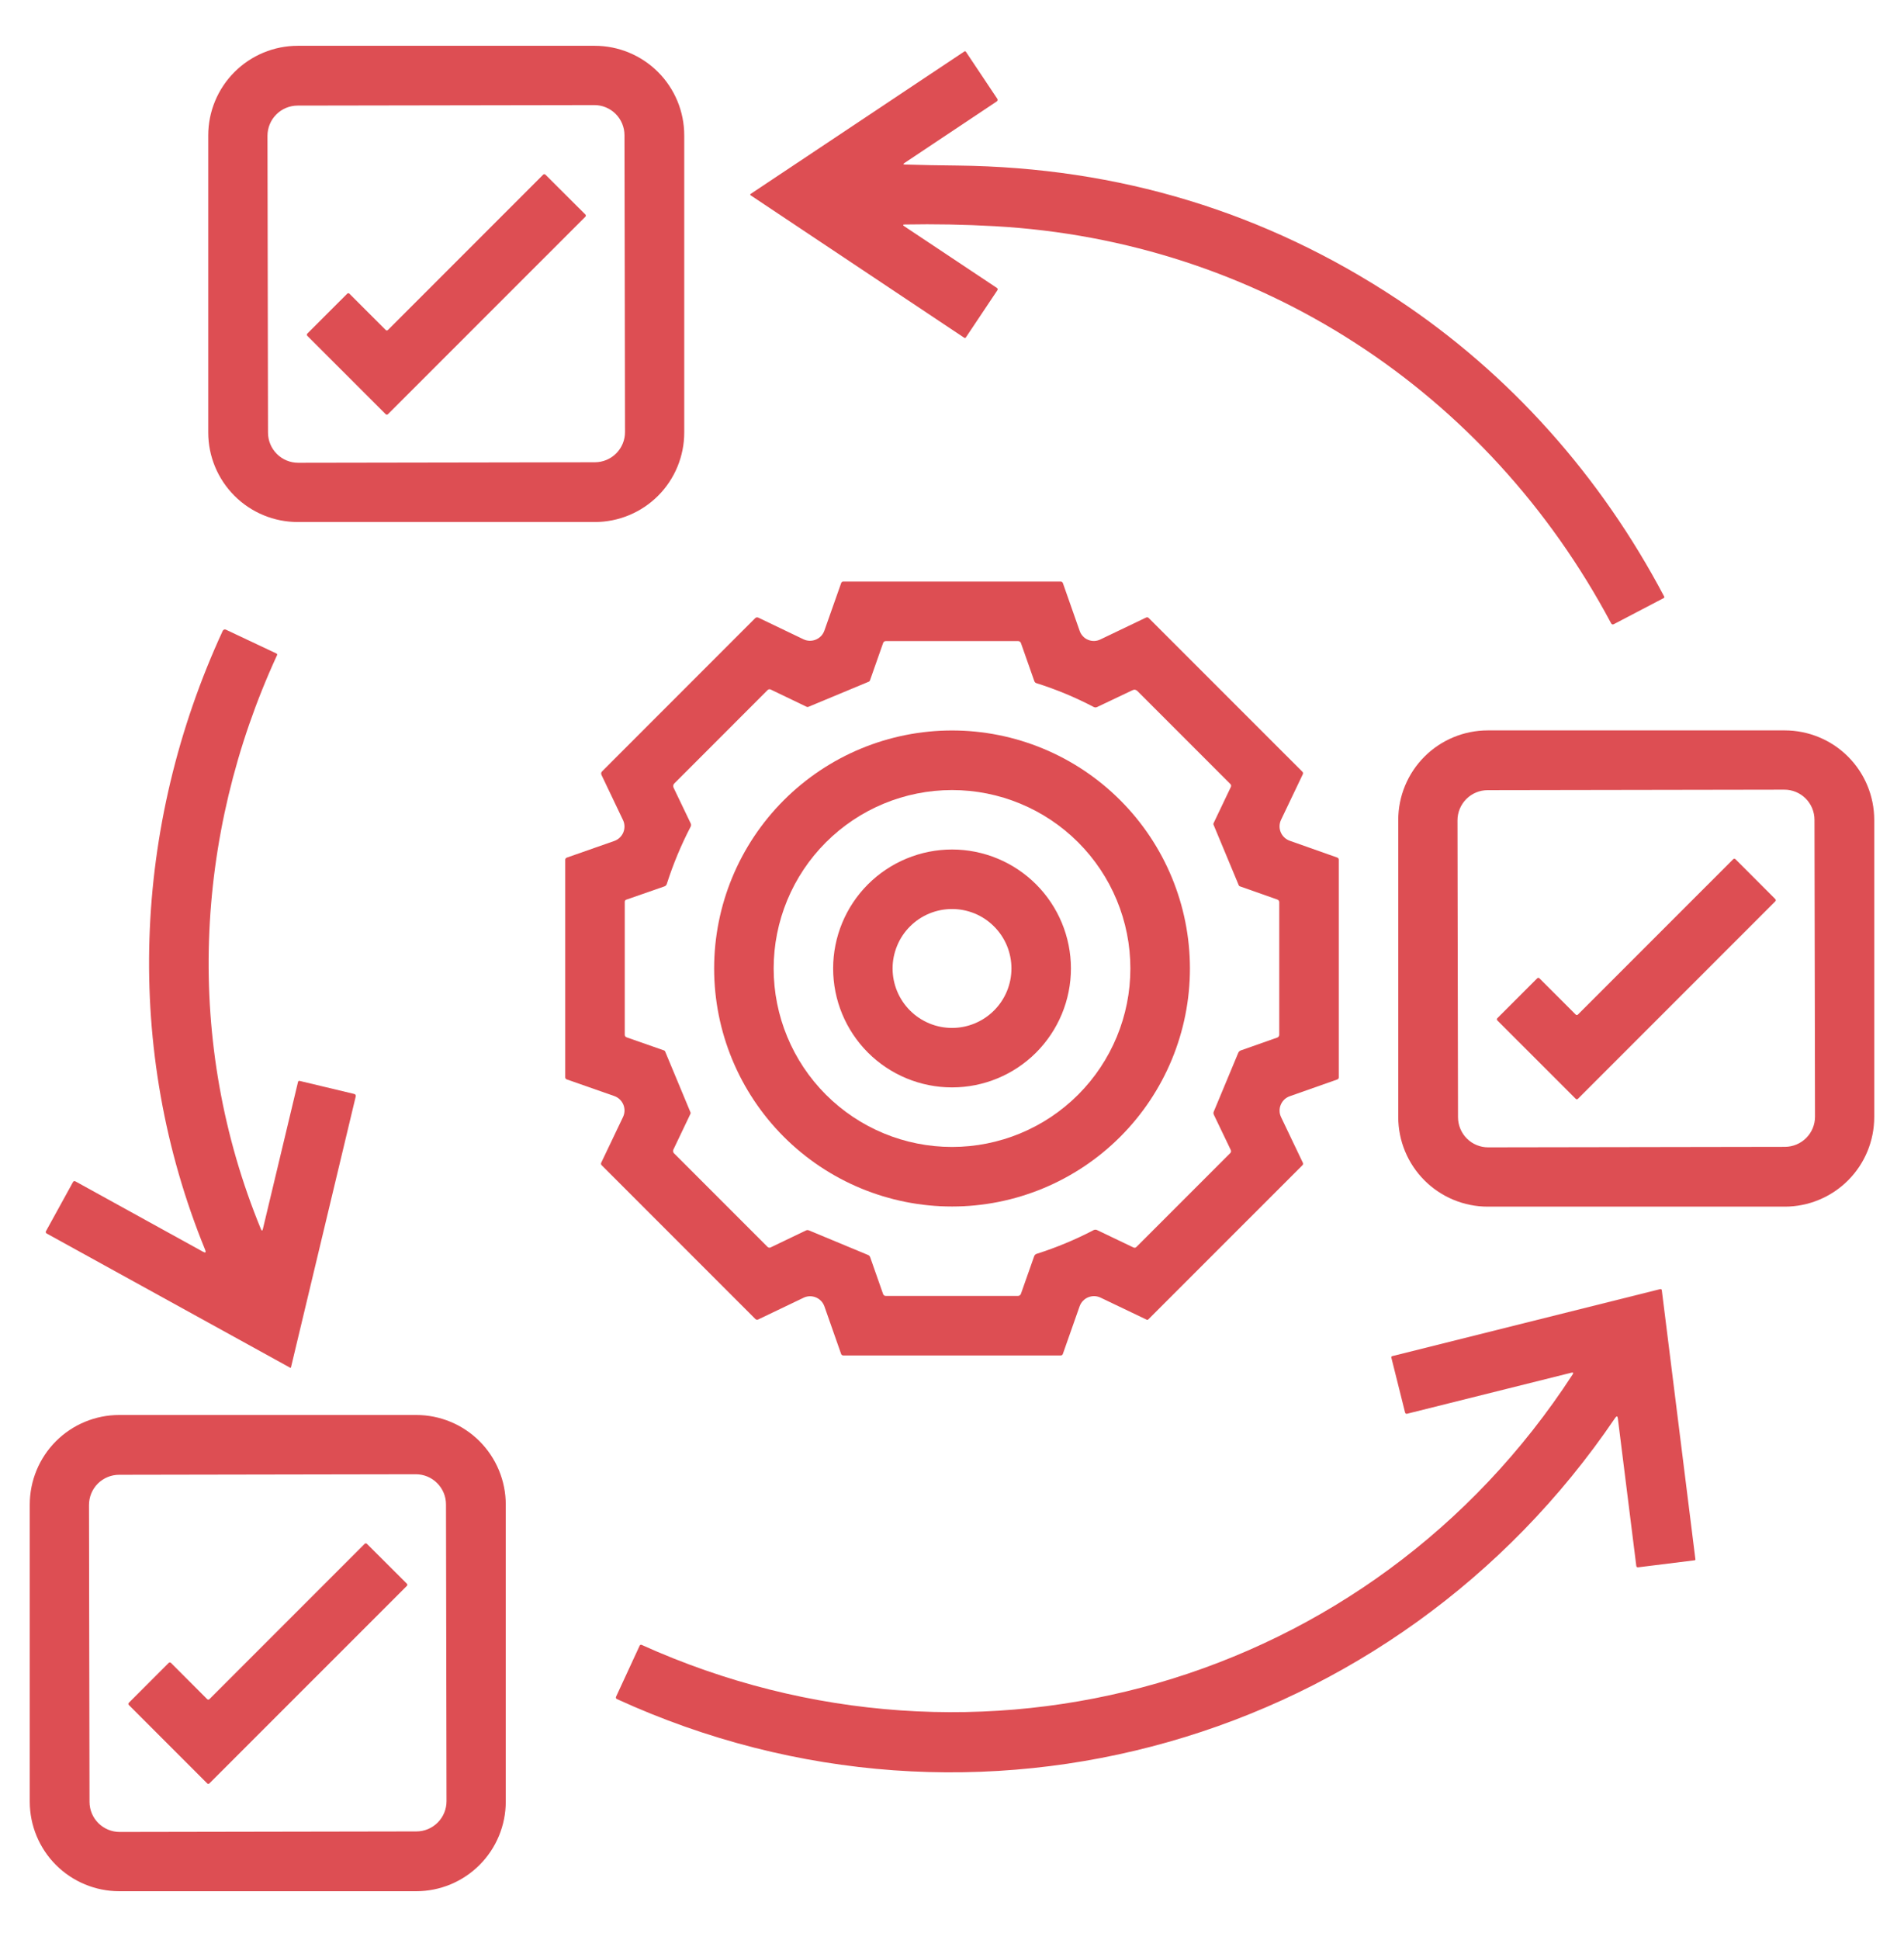 <svg width="54" height="55" viewBox="0 0 54 55" fill="none" xmlns="http://www.w3.org/2000/svg">
<path d="M19.406 12.26C19.406 12.933 19.139 13.579 18.663 14.055C18.187 14.531 17.541 14.798 16.868 14.798H8.445C7.772 14.798 7.126 14.531 6.65 14.055C6.174 13.579 5.906 12.933 5.906 12.26V3.837C5.906 3.164 6.174 2.518 6.65 2.042C7.126 1.566 7.772 1.298 8.445 1.298H16.868C17.541 1.298 18.187 1.566 18.663 2.042C19.139 2.518 19.406 3.164 19.406 3.837V12.26ZM17.711 3.832C17.711 3.606 17.62 3.388 17.46 3.228C17.299 3.068 17.081 2.978 16.855 2.979L8.44 2.993C8.213 2.994 7.996 3.084 7.836 3.245C7.676 3.405 7.586 3.623 7.586 3.85L7.601 12.264C7.601 12.491 7.692 12.709 7.853 12.869C8.013 13.029 8.231 13.119 8.458 13.118L16.872 13.104C17.099 13.103 17.317 13.013 17.477 12.852C17.637 12.691 17.727 12.473 17.726 12.247L17.711 3.832Z" fill="#DD4E53"/>
<path d="M25.665 4.664C26.163 4.679 26.661 4.689 27.158 4.693C31.729 4.745 35.885 6.008 39.627 8.482C42.825 10.597 45.407 13.51 47.198 16.91C47.2 16.914 47.201 16.918 47.202 16.922C47.202 16.927 47.202 16.931 47.2 16.935C47.199 16.939 47.197 16.943 47.194 16.947C47.191 16.95 47.188 16.952 47.184 16.954L45.773 17.692C45.738 17.711 45.711 17.702 45.692 17.667C42.184 11.076 35.688 6.829 28.212 6.412C27.355 6.364 26.505 6.348 25.662 6.364C25.604 6.365 25.599 6.382 25.647 6.414L28.275 8.163C28.285 8.171 28.292 8.181 28.294 8.193C28.297 8.205 28.294 8.218 28.287 8.228L27.392 9.567C27.39 9.571 27.387 9.574 27.383 9.576C27.38 9.578 27.376 9.58 27.372 9.581C27.368 9.581 27.364 9.581 27.36 9.58C27.356 9.58 27.352 9.578 27.349 9.576L21.287 5.535C21.284 5.533 21.282 5.531 21.28 5.527C21.278 5.524 21.277 5.521 21.277 5.517C21.277 5.514 21.278 5.51 21.28 5.507C21.282 5.504 21.284 5.501 21.287 5.499L27.35 1.459C27.353 1.456 27.357 1.455 27.361 1.454C27.365 1.453 27.369 1.453 27.374 1.454C27.378 1.454 27.382 1.456 27.385 1.458C27.389 1.461 27.392 1.464 27.394 1.467L28.284 2.8C28.288 2.806 28.291 2.813 28.292 2.82C28.294 2.827 28.294 2.834 28.292 2.841C28.291 2.848 28.288 2.855 28.284 2.861C28.28 2.867 28.274 2.872 28.268 2.876L25.653 4.62C25.61 4.648 25.615 4.663 25.665 4.664Z" fill="#DD4E53"/>
<path d="M11.002 9.354L15.405 4.951C15.409 4.947 15.414 4.943 15.42 4.941C15.425 4.939 15.431 4.938 15.437 4.938C15.443 4.938 15.449 4.939 15.454 4.941C15.46 4.943 15.464 4.947 15.469 4.951L16.601 6.08C16.605 6.084 16.609 6.089 16.611 6.095C16.613 6.1 16.615 6.106 16.615 6.112C16.615 6.118 16.613 6.124 16.611 6.129C16.609 6.135 16.605 6.14 16.601 6.144L11.002 11.742C10.998 11.746 10.993 11.749 10.987 11.752C10.982 11.754 10.976 11.755 10.97 11.755C10.964 11.755 10.959 11.754 10.953 11.752C10.948 11.749 10.943 11.746 10.939 11.742L8.716 9.52C8.712 9.516 8.709 9.511 8.707 9.505C8.704 9.5 8.703 9.494 8.703 9.488C8.703 9.482 8.704 9.476 8.707 9.471C8.709 9.465 8.712 9.461 8.716 9.456L9.847 8.326C9.851 8.322 9.856 8.318 9.862 8.316C9.867 8.314 9.873 8.312 9.879 8.312C9.885 8.312 9.89 8.314 9.896 8.316C9.901 8.318 9.906 8.322 9.91 8.326L10.939 9.354C10.943 9.358 10.948 9.362 10.953 9.364C10.959 9.366 10.964 9.367 10.97 9.367C10.976 9.367 10.982 9.366 10.987 9.364C10.993 9.362 10.998 9.358 11.002 9.354Z" fill="#DD4E53"/>
<path d="M23.382 37.034C23.362 36.977 23.331 36.925 23.289 36.88C23.247 36.836 23.197 36.801 23.141 36.778C23.085 36.755 23.024 36.744 22.964 36.745C22.903 36.747 22.843 36.761 22.789 36.788L21.502 37.404C21.489 37.41 21.474 37.412 21.46 37.409C21.446 37.407 21.433 37.4 21.423 37.39L17.065 33.032C17.043 33.01 17.039 32.985 17.052 32.958L17.669 31.666C17.695 31.611 17.71 31.551 17.712 31.491C17.713 31.43 17.702 31.369 17.679 31.313C17.655 31.257 17.62 31.206 17.576 31.164C17.532 31.122 17.48 31.09 17.422 31.07L16.076 30.599C16.046 30.588 16.031 30.567 16.031 30.536V24.372C16.031 24.358 16.035 24.345 16.044 24.334C16.051 24.323 16.063 24.315 16.076 24.311L17.42 23.84C17.478 23.82 17.53 23.788 17.575 23.746C17.619 23.704 17.654 23.654 17.678 23.597C17.701 23.541 17.712 23.481 17.711 23.42C17.709 23.359 17.695 23.299 17.668 23.244L17.061 21.972C17.041 21.931 17.047 21.894 17.08 21.862L21.414 17.527C21.442 17.499 21.475 17.493 21.511 17.51L22.787 18.122C22.841 18.148 22.901 18.162 22.962 18.164C23.023 18.165 23.083 18.154 23.139 18.131C23.195 18.107 23.246 18.073 23.288 18.029C23.329 17.985 23.361 17.932 23.381 17.875L23.856 16.53C23.866 16.501 23.888 16.486 23.919 16.486H30.083C30.096 16.486 30.11 16.49 30.121 16.498C30.132 16.506 30.14 16.517 30.145 16.53L30.622 17.887C30.641 17.943 30.673 17.994 30.714 18.037C30.754 18.081 30.804 18.115 30.859 18.137C30.914 18.16 30.973 18.171 31.033 18.17C31.093 18.168 31.151 18.154 31.205 18.128L32.502 17.507C32.532 17.493 32.558 17.497 32.58 17.52L36.935 21.874C36.958 21.897 36.962 21.922 36.948 21.951L36.332 23.24C36.306 23.295 36.292 23.354 36.29 23.414C36.288 23.475 36.3 23.535 36.323 23.591C36.346 23.647 36.381 23.697 36.425 23.739C36.468 23.78 36.521 23.812 36.578 23.833L37.923 24.308C37.954 24.319 37.969 24.34 37.969 24.372V30.54C37.969 30.57 37.954 30.591 37.925 30.601L36.579 31.075C36.522 31.096 36.469 31.127 36.425 31.169C36.382 31.211 36.347 31.261 36.324 31.317C36.3 31.373 36.289 31.433 36.291 31.494C36.292 31.554 36.307 31.613 36.333 31.668L36.949 32.957C36.963 32.986 36.959 33.011 36.936 33.034L32.569 37.4C32.555 37.415 32.538 37.418 32.52 37.409L31.213 36.784C31.159 36.758 31.099 36.744 31.038 36.742C30.978 36.741 30.918 36.752 30.861 36.775C30.805 36.798 30.755 36.833 30.713 36.877C30.671 36.921 30.639 36.974 30.619 37.031L30.144 38.38C30.134 38.409 30.114 38.423 30.083 38.423H23.916C23.903 38.423 23.889 38.419 23.878 38.411C23.867 38.404 23.859 38.393 23.855 38.38L23.382 37.034ZM18.865 29.808L19.581 31.527C19.585 31.535 19.587 31.544 19.587 31.553C19.586 31.562 19.584 31.57 19.58 31.578L19.097 32.59C19.089 32.606 19.087 32.625 19.09 32.643C19.093 32.661 19.101 32.678 19.114 32.691L21.769 35.346C21.78 35.357 21.795 35.365 21.811 35.367C21.826 35.37 21.842 35.368 21.856 35.361L22.854 34.882C22.884 34.867 22.913 34.866 22.944 34.879L24.619 35.575C24.648 35.587 24.668 35.608 24.679 35.638L25.045 36.68C25.058 36.717 25.085 36.736 25.125 36.736H28.866C28.912 36.736 28.943 36.714 28.957 36.67L29.33 35.611C29.335 35.595 29.345 35.581 29.357 35.569C29.369 35.557 29.383 35.548 29.399 35.543C29.958 35.366 30.496 35.142 31.015 34.871C31.031 34.863 31.048 34.859 31.065 34.859C31.082 34.858 31.099 34.862 31.114 34.869L32.145 35.362C32.177 35.377 32.206 35.372 32.232 35.346L34.891 32.688C34.903 32.677 34.91 32.662 34.913 32.646C34.916 32.63 34.913 32.614 34.906 32.599L34.427 31.601C34.412 31.57 34.412 31.54 34.425 31.509L35.118 29.846C35.133 29.812 35.157 29.789 35.192 29.776L36.225 29.412C36.242 29.406 36.256 29.395 36.266 29.381C36.276 29.367 36.281 29.349 36.281 29.332V25.578C36.281 25.539 36.263 25.513 36.225 25.499L35.165 25.125C35.157 25.122 35.15 25.118 35.144 25.112C35.138 25.106 35.134 25.099 35.131 25.091L34.418 23.38C34.415 23.373 34.413 23.364 34.414 23.356C34.414 23.348 34.416 23.339 34.42 23.332L34.907 22.311C34.923 22.278 34.918 22.248 34.892 22.222L32.26 19.59C32.218 19.548 32.171 19.54 32.118 19.566L31.116 20.042C31.083 20.058 31.05 20.057 31.017 20.04C30.496 19.767 29.955 19.542 29.394 19.366C29.365 19.357 29.346 19.338 29.335 19.309L28.955 18.229C28.95 18.213 28.939 18.199 28.925 18.189C28.91 18.179 28.894 18.173 28.876 18.173H25.125C25.085 18.173 25.059 18.192 25.046 18.229L24.673 19.289C24.67 19.297 24.666 19.304 24.66 19.31C24.654 19.316 24.647 19.321 24.64 19.324L22.926 20.037C22.918 20.04 22.91 20.042 22.901 20.041C22.893 20.041 22.884 20.039 22.876 20.035L21.86 19.547C21.845 19.539 21.829 19.537 21.813 19.54C21.797 19.542 21.782 19.55 21.771 19.561L19.128 22.205C19.09 22.243 19.082 22.286 19.106 22.334L19.588 23.339C19.603 23.372 19.603 23.404 19.587 23.435C19.316 23.956 19.091 24.497 18.912 25.056C18.9 25.092 18.877 25.116 18.841 25.128L17.763 25.503C17.733 25.514 17.719 25.535 17.719 25.566V29.329C17.719 29.368 17.737 29.394 17.775 29.407L18.834 29.777C18.84 29.779 18.847 29.783 18.852 29.788C18.858 29.794 18.862 29.8 18.865 29.808Z" fill="#DD4E53"/>
<path d="M7.456 34.837L8.453 30.666C8.455 30.657 8.461 30.649 8.469 30.644C8.477 30.639 8.486 30.637 8.495 30.64L10.04 31.009C10.082 31.019 10.097 31.044 10.088 31.086L8.253 38.76C8.253 38.762 8.251 38.765 8.25 38.767C8.248 38.769 8.245 38.77 8.243 38.771C8.24 38.772 8.238 38.773 8.235 38.773C8.232 38.772 8.229 38.772 8.227 38.77L1.321 34.965C1.316 34.962 1.311 34.958 1.307 34.953C1.303 34.948 1.3 34.943 1.299 34.937C1.297 34.931 1.296 34.925 1.297 34.919C1.298 34.913 1.3 34.907 1.303 34.902L2.072 33.505C2.075 33.5 2.079 33.495 2.084 33.491C2.089 33.487 2.094 33.484 2.1 33.483C2.106 33.481 2.112 33.481 2.119 33.481C2.125 33.482 2.131 33.484 2.136 33.487L5.757 35.483C5.829 35.522 5.849 35.504 5.818 35.428C3.499 29.756 3.759 23.423 6.317 17.882C6.325 17.866 6.338 17.854 6.355 17.847C6.372 17.841 6.39 17.842 6.406 17.849L7.842 18.526C7.846 18.528 7.85 18.531 7.853 18.534C7.855 18.537 7.858 18.541 7.859 18.545C7.861 18.549 7.861 18.554 7.861 18.558C7.861 18.562 7.86 18.567 7.858 18.571C5.488 23.712 5.233 29.58 7.4 34.842C7.423 34.898 7.442 34.896 7.456 34.837Z" fill="#DD4E53"/>
<path d="M33.748 27.454C33.748 29.244 33.037 30.96 31.771 32.225C30.506 33.49 28.79 34.201 27.001 34.201C25.211 34.201 23.495 33.49 22.23 32.225C20.965 30.96 20.254 29.244 20.254 27.454C20.254 25.665 20.965 23.949 22.23 22.684C23.495 21.418 25.211 20.707 27.001 20.707C28.79 20.707 30.506 21.418 31.771 22.684C33.037 23.949 33.748 25.665 33.748 27.454ZM32.059 27.454C32.059 26.113 31.526 24.826 30.578 23.878C29.629 22.929 28.342 22.396 27.001 22.396C25.659 22.396 24.373 22.929 23.424 23.878C22.475 24.826 21.942 26.113 21.942 27.454C21.942 28.796 22.475 30.082 23.424 31.031C24.373 31.98 25.659 32.513 27.001 32.513C28.342 32.513 29.629 31.98 30.578 31.031C31.526 30.082 32.059 28.796 32.059 27.454Z" fill="#DD4E53"/>
<path d="M53.156 31.666C53.156 32.339 52.889 32.985 52.413 33.461C51.937 33.937 51.291 34.205 50.618 34.205H42.195C41.522 34.205 40.876 33.937 40.4 33.461C39.924 32.985 39.656 32.339 39.656 31.666V23.243C39.656 22.57 39.924 21.924 40.4 21.448C40.876 20.972 41.522 20.705 42.195 20.705H50.618C51.291 20.705 51.937 20.972 52.413 21.448C52.889 21.924 53.156 22.57 53.156 23.243V31.666ZM51.461 23.239C51.461 23.012 51.37 22.794 51.21 22.634C51.049 22.474 50.831 22.384 50.605 22.385L42.19 22.399C41.963 22.4 41.746 22.49 41.586 22.651C41.426 22.812 41.336 23.029 41.336 23.256L41.351 31.671C41.352 31.897 41.442 32.115 41.603 32.275C41.763 32.435 41.981 32.525 42.208 32.524L50.622 32.51C50.849 32.509 51.066 32.419 51.227 32.258C51.387 32.097 51.477 31.88 51.476 31.653L51.461 23.239Z" fill="#DD4E53"/>
<path d="M30.373 27.453C30.373 28.348 30.017 29.205 29.385 29.838C28.753 30.47 27.895 30.825 27.001 30.825C26.107 30.825 25.249 30.47 24.616 29.838C23.984 29.205 23.629 28.348 23.629 27.453C23.629 26.559 23.984 25.701 24.616 25.069C25.249 24.437 26.107 24.081 27.001 24.081C27.895 24.081 28.753 24.437 29.385 25.069C30.017 25.701 30.373 26.559 30.373 27.453ZM28.686 27.453C28.686 27.232 28.642 27.013 28.558 26.808C28.473 26.604 28.349 26.418 28.192 26.262C28.036 26.105 27.85 25.981 27.646 25.896C27.441 25.812 27.222 25.768 27.001 25.768C26.779 25.768 26.56 25.812 26.356 25.896C26.151 25.981 25.965 26.105 25.809 26.262C25.652 26.418 25.528 26.604 25.444 26.808C25.359 27.013 25.315 27.232 25.315 27.453C25.315 27.9 25.493 28.329 25.809 28.645C26.125 28.961 26.554 29.139 27.001 29.139C27.448 29.139 27.876 28.961 28.192 28.645C28.509 28.329 28.686 27.9 28.686 27.453Z" fill="#DD4E53"/>
<path d="M44.752 28.76L49.156 24.356C49.16 24.352 49.165 24.349 49.171 24.346C49.176 24.344 49.182 24.343 49.188 24.343C49.194 24.343 49.2 24.344 49.205 24.346C49.211 24.349 49.215 24.352 49.22 24.356L50.35 25.487C50.354 25.491 50.358 25.496 50.36 25.501C50.362 25.507 50.364 25.512 50.364 25.518C50.364 25.524 50.362 25.53 50.36 25.535C50.358 25.541 50.354 25.546 50.35 25.55L44.752 31.148C44.748 31.152 44.743 31.156 44.737 31.158C44.732 31.16 44.726 31.162 44.72 31.162C44.714 31.162 44.709 31.16 44.703 31.158C44.698 31.156 44.693 31.152 44.689 31.148L42.466 28.926C42.462 28.922 42.459 28.917 42.457 28.912C42.454 28.906 42.453 28.9 42.453 28.894C42.453 28.889 42.454 28.883 42.457 28.877C42.459 28.872 42.462 28.867 42.466 28.863L43.597 27.732C43.601 27.728 43.606 27.725 43.611 27.722C43.617 27.72 43.623 27.719 43.629 27.719C43.635 27.719 43.64 27.72 43.646 27.722C43.651 27.725 43.656 27.728 43.66 27.732L44.689 28.76C44.693 28.765 44.698 28.768 44.703 28.77C44.709 28.773 44.714 28.774 44.72 28.774C44.726 28.774 44.732 28.773 44.737 28.77C44.743 28.768 44.748 28.765 44.752 28.76Z" fill="#DD4E53"/>
<path d="M44.564 38.913L39.905 40.076C39.9 40.077 39.893 40.078 39.888 40.077C39.882 40.076 39.876 40.074 39.871 40.071C39.866 40.067 39.861 40.063 39.858 40.058C39.854 40.054 39.852 40.048 39.85 40.042L39.46 38.483C39.459 38.479 39.459 38.475 39.459 38.471C39.46 38.466 39.461 38.462 39.464 38.459C39.466 38.455 39.468 38.452 39.472 38.449C39.475 38.446 39.479 38.444 39.483 38.443L47.086 36.543C47.09 36.541 47.096 36.541 47.101 36.542C47.106 36.543 47.111 36.545 47.115 36.548C47.119 36.55 47.123 36.554 47.126 36.559C47.128 36.563 47.13 36.568 47.131 36.573L48.084 44.203C48.085 44.206 48.085 44.209 48.084 44.213C48.083 44.216 48.082 44.219 48.08 44.221C48.078 44.224 48.075 44.226 48.072 44.227C48.07 44.229 48.066 44.23 48.063 44.23L46.462 44.429C46.429 44.433 46.411 44.419 46.407 44.386L45.885 40.212C45.876 40.138 45.851 40.132 45.808 40.194C39.574 49.392 27.694 52.834 17.501 48.166C17.468 48.151 17.459 48.127 17.474 48.094L18.142 46.649C18.146 46.639 18.155 46.631 18.165 46.627C18.176 46.623 18.187 46.623 18.198 46.628C27.727 50.931 38.873 47.775 44.601 38.963C44.632 38.916 44.619 38.899 44.564 38.913Z" fill="#DD4E53"/>
<path d="M14.344 51.072C14.344 51.745 14.076 52.391 13.6 52.867C13.124 53.343 12.478 53.611 11.805 53.611H3.382C2.709 53.611 2.063 53.343 1.587 52.867C1.111 52.391 0.844 51.745 0.844 51.072V42.65C0.844 41.976 1.111 41.331 1.587 40.854C2.063 40.378 2.709 40.111 3.382 40.111H11.805C12.478 40.111 13.124 40.378 13.6 40.854C14.076 41.331 14.344 41.976 14.344 42.65V51.072ZM12.649 42.645C12.649 42.418 12.558 42.201 12.397 42.041C12.237 41.88 12.019 41.791 11.792 41.791L3.378 41.806C3.151 41.806 2.934 41.897 2.773 42.057C2.613 42.218 2.524 42.436 2.524 42.663L2.539 51.077C2.539 51.304 2.629 51.521 2.79 51.681C2.951 51.841 3.169 51.931 3.395 51.931L11.81 51.916C12.037 51.916 12.254 51.825 12.414 51.664C12.574 51.504 12.664 51.286 12.664 51.059L12.649 42.645Z" fill="#DD4E53"/>
<path d="M5.939 48.167L10.343 43.763C10.347 43.759 10.352 43.756 10.357 43.754C10.363 43.751 10.368 43.75 10.374 43.75C10.38 43.75 10.386 43.751 10.392 43.754C10.397 43.756 10.402 43.759 10.406 43.763L11.539 44.893C11.543 44.897 11.546 44.902 11.549 44.907C11.551 44.913 11.552 44.919 11.552 44.925C11.552 44.93 11.551 44.936 11.549 44.942C11.546 44.947 11.543 44.952 11.539 44.956L5.939 50.554C5.935 50.559 5.93 50.562 5.925 50.564C5.92 50.566 5.914 50.568 5.908 50.568C5.902 50.568 5.896 50.566 5.891 50.564C5.885 50.562 5.88 50.559 5.876 50.554L3.654 48.332C3.65 48.328 3.646 48.323 3.644 48.318C3.642 48.312 3.641 48.306 3.641 48.301C3.641 48.295 3.642 48.289 3.644 48.283C3.646 48.278 3.65 48.273 3.654 48.269L4.785 47.138C4.789 47.134 4.794 47.131 4.799 47.129C4.804 47.126 4.81 47.125 4.816 47.125C4.822 47.125 4.828 47.126 4.833 47.129C4.839 47.131 4.844 47.134 4.848 47.138L5.876 48.167C5.88 48.171 5.885 48.174 5.891 48.176C5.896 48.179 5.902 48.18 5.908 48.18C5.914 48.18 5.92 48.179 5.925 48.176C5.93 48.174 5.935 48.171 5.939 48.167Z" fill="#DD4E53"/>
</svg>
